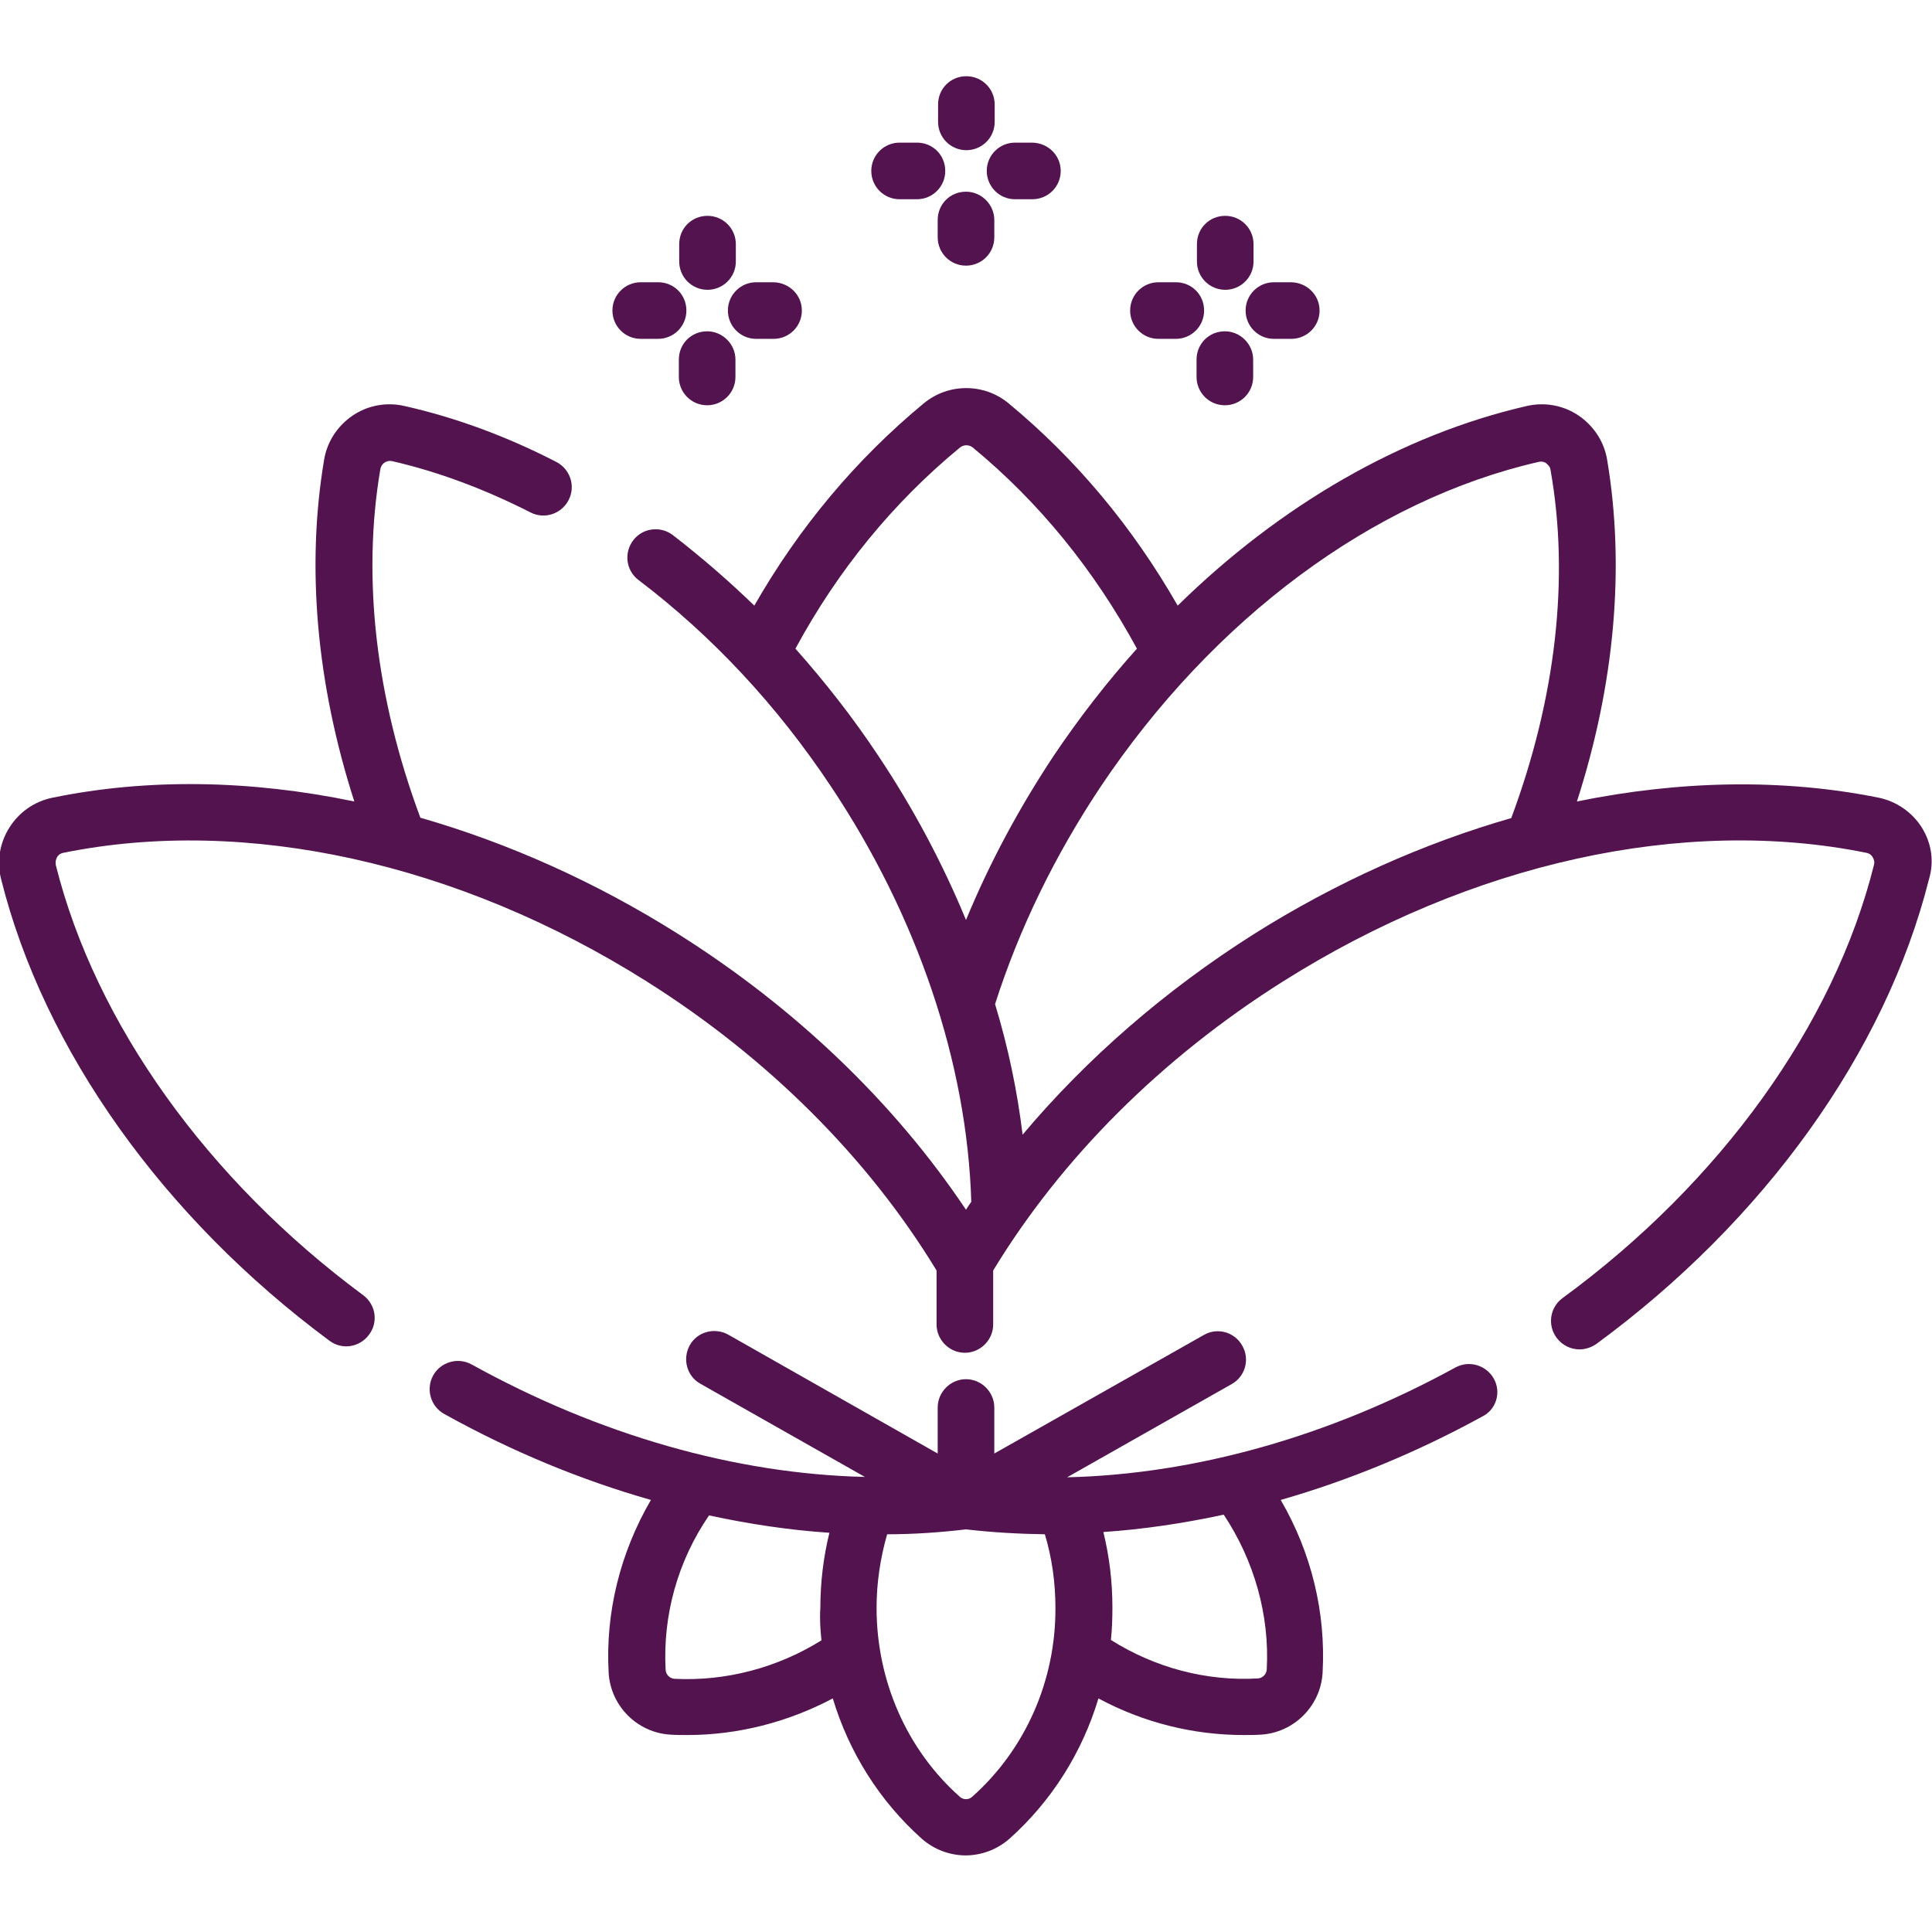 <svg xml:space="preserve" style="enable-background:new 0 0 512 512;" viewBox="0 0 512 512" y="0px" x="0px" xmlns:xlink="http://www.w3.org/1999/xlink" xmlns="http://www.w3.org/2000/svg" id="Capa_1" version="1.1">
<style type="text/css">
	.st0{fill:#52134E;}
</style>
<g>
	<g>
		<path d="M187.5,57.2C187.5,57.2,187.5,57.2,187.5,57.2c-4.2,0-7.5,3.3-7.5,7.5l0,4.6c0,4.1,3.3,7.5,7.5,7.5
			c0,0,0,0,0,0c4.1,0,7.5-3.3,7.5-7.5l0-4.6C195,60.5,191.6,57.2,187.5,57.2z" class="st0"></path>
	</g>
</g>
<g>
	<g>
		<path d="M187.4,87.8C187.4,87.8,187.4,87.8,187.4,87.8c-4.2,0-7.5,3.3-7.5,7.5l0,4.6c0,4.1,3.3,7.5,7.5,7.5
			c0,0,0,0,0,0c4.1,0,7.5-3.3,7.5-7.5l0-4.6C194.9,91.2,191.5,87.8,187.4,87.8z" class="st0"></path>
	</g>
</g>
<g>
	<g>
		<path d="M205,74.8l-4.6,0c0,0,0,0,0,0c-4.1,0-7.5,3.3-7.5,7.5c0,4.1,3.3,7.5,7.5,7.5l4.6,0c0,0,0,0,0,0
			c4.1,0,7.5-3.3,7.5-7.5C212.5,78.2,209.2,74.9,205,74.8z" class="st0"></path>
	</g>
</g>
<g>
	<g>
		<path d="M174.4,74.8l-4.6,0c0,0,0,0,0,0c-4.1,0-7.5,3.3-7.5,7.5c0,4.1,3.3,7.5,7.5,7.5l4.6,0c0,0,0,0,0,0
			c4.1,0,7.5-3.3,7.5-7.5C181.9,78.1,178.6,74.8,174.4,74.8z" class="st0"></path>
	</g>
</g>
<g>
	<g>
		<path d="M324.7,57.2C324.7,57.2,324.7,57.2,324.7,57.2c-4.2,0-7.5,3.3-7.5,7.5l0,4.6c0,4.1,3.3,7.5,7.5,7.5
			c0,0,0,0,0,0c4.1,0,7.5-3.3,7.5-7.5l0-4.6C332.2,60.5,328.8,57.2,324.7,57.2z" class="st0"></path>
	</g>
</g>
<g>
	<g>
		<path d="M324.6,87.8c-4.2,0-7.5,3.3-7.5,7.5l0,4.6c0,4.1,3.3,7.5,7.5,7.5c0,0,0,0,0,0c4.1,0,7.5-3.3,7.5-7.5l0-4.6
			C332.1,91.2,328.7,87.8,324.6,87.8z" class="st0"></path>
	</g>
</g>
<g>
	<g>
		<path d="M342.2,74.8l-4.6,0c0,0,0,0,0,0c-4.1,0-7.5,3.3-7.5,7.5c0,4.1,3.3,7.5,7.5,7.5l4.6,0c0,0,0,0,0,0
			c4.1,0,7.5-3.3,7.5-7.5C349.7,78.2,346.4,74.9,342.2,74.8z" class="st0"></path>
	</g>
</g>
<g>
	<g>
		<path d="M311.6,74.8l-4.6,0c0,0,0,0,0,0c-4.1,0-7.5,3.3-7.5,7.5c0,4.1,3.3,7.5,7.5,7.5l4.6,0c0,0,0,0,0,0
			c4.1,0,7.5-3.3,7.5-7.5C319.1,78.1,315.8,74.8,311.6,74.8z" class="st0"></path>
	</g>
</g>
<g>
	<g>
		<path d="M395.9,365.4c-2-3.6-6.5-5-10.2-3c-33.4,18.3-69.1,28.3-102.9,29.1l43.6-24.7c3.6-2,4.9-6.6,2.8-10.2
			c-2-3.6-6.6-4.9-10.2-2.8l-55.5,31.4V373c0-4.1-3.4-7.5-7.5-7.5s-7.5,3.4-7.5,7.5v12.2L193,353.7c-3.6-2-8.2-0.8-10.2,2.8
			c-2,3.6-0.8,8.2,2.8,10.2l43.6,24.7c-34.3-0.8-70.4-11.1-104.2-29.8c-3.6-2-8.2-0.7-10.2,2.9c-2,3.6-0.7,8.2,2.9,10.2
			c17.8,9.9,36.2,17.5,54.8,22.8c-8.1,13.9-12.1,29.8-11.2,45.8c0.5,8.8,7.6,15.9,16.4,16.4c1.5,0.1,3,0.1,4.5,0.1
			c13.3,0,26.6-3.4,38.5-9.7c4.3,14.3,12.4,27.2,23.6,37.2c3.3,2.9,7.5,4.4,11.6,4.4c4.1,0,8.3-1.5,11.6-4.4
			c11.2-10,19.3-22.9,23.6-37.2c11.9,6.4,25.1,9.7,38.5,9.7c1.5,0,3,0,4.5-0.1c8.8-0.5,15.9-7.6,16.4-16.4c0.9-16-3-31.9-11.1-45.8
			c18.1-5.2,36.1-12.6,53.4-22.1C396.5,373.6,397.9,369,395.9,365.4z M217.7,434.7c-11.7,7.3-25.4,10.9-39,10.2
			c-1.2-0.1-2.2-1.1-2.3-2.3c-0.8-14.5,3.2-28.9,11.5-41c10.7,2.3,21.3,3.9,31.9,4.6c-1.6,6.5-2.4,13.2-2.4,20
			C217.2,429,217.4,431.9,217.7,434.7z M257.6,476.2c-0.9,0.8-2.3,0.8-3.2,0c-14.1-12.5-22.1-30.8-22.1-50.1c0-6.7,1-13.2,2.8-19.5
			c7.1,0,14.1-0.5,20.9-1.3c6.9,0.8,13.9,1.2,20.9,1.3c1.9,6.3,2.8,12.9,2.8,19.5C279.8,445.4,271.7,463.7,257.6,476.2z
			 M335.7,442.5c-0.1,1.2-1.1,2.2-2.3,2.3c-13.6,0.8-27.3-2.8-39-10.2c0.3-2.8,0.4-5.7,0.4-8.6c0-6.8-0.8-13.5-2.4-20
			c10.5-0.7,21.2-2.3,31.9-4.6C332.4,413.6,336.5,428.1,335.7,442.5z" class="st0"></path>
	</g>
</g>
<g>
	<g>
		<path d="M509.3,219.3c-2.6-4.1-6.7-6.9-11.4-7.9c-25.3-5.1-52.6-4.6-80,1c10-31,12.8-62.1,8-90.6
			c-0.8-4.8-3.6-9-7.6-11.7c-4-2.7-9-3.6-13.7-2.5c-33.1,7.6-65.3,26.2-92.5,52.9c-11.9-20.8-26.9-38.8-44.8-53.6
			c-6.5-5.4-16-5.4-22.5,0c-17.9,14.8-33,32.8-44.9,53.6c-6.9-6.7-14.1-12.9-21.6-18.7c-3.3-2.5-8-1.9-10.5,1.4
			c-2.5,3.3-1.9,8,1.4,10.5c19.5,14.8,36.7,33.2,51,54.7c22.9,34.3,36.1,73.3,37.2,110.1c-0.5,0.7-1,1.4-1.4,2.1
			c-19-28.4-45.2-53.5-76.3-73.1c-21.9-13.8-45-24.1-68.3-30.8c-11.8-31.7-15.5-63.6-10.6-92.4c0.2-1,0.8-1.5,1.1-1.7
			c0.3-0.2,1.1-0.6,2-0.4c12.2,2.8,24.5,7.4,36.7,13.6c3.7,1.9,8.2,0.4,10.1-3.3c1.9-3.7,0.4-8.2-3.3-10.1
			c-13.2-6.8-26.8-11.8-40.2-14.8c-4.7-1.1-9.7-0.2-13.7,2.5c-4,2.7-6.8,6.9-7.6,11.7c-4.8,28.5-2,59.5,8,90.6
			c-27.4-5.7-54.7-6.2-80-1c-4.8,1-8.8,3.8-11.4,7.9s-3.4,9-2.2,13.7c11.3,45.2,43,89.7,87,122.3c3.3,2.5,8,1.8,10.5-1.6
			c2.5-3.3,1.8-8-1.6-10.5c-41.2-30.5-70.9-72-81.4-113.9c-0.2-1,0.1-1.7,0.3-2.1c0.2-0.4,0.7-1,1.7-1.2
			c48.4-9.8,104.8,2.7,154.6,34.1c32.2,20.3,58.7,46.8,76.8,76.6v14.3c0,4.1,3.4,7.5,7.5,7.5s7.5-3.4,7.5-7.5v-14.3
			c18.1-29.8,44.6-56.3,76.8-76.6c49.9-31.5,106.2-43.9,154.6-34.1c1,0.2,1.5,0.8,1.7,1.2c0.2,0.4,0.6,1.1,0.3,2.1
			c-10.6,42.3-40.7,84.1-82.5,114.7c-3.3,2.4-4.1,7.1-1.6,10.5c1.5,2,3.7,3.1,6.1,3.1c1.5,0,3.1-0.5,4.4-1.4
			c44.6-32.7,76.7-77.5,88.2-123.2C512.6,228.3,511.9,223.5,509.3,219.3z M256,243.8c-6.2-15-14-29.7-23.3-43.6
			c-6.7-10.1-14.1-19.5-21.9-28.3c11.3-20.9,26-38.8,43.6-53.3c1-0.8,2.4-0.8,3.4,0c17.6,14.5,32.2,32.5,43.5,53.3
			c-7.9,8.8-15.2,18.2-22,28.3C270,214.2,262.2,228.8,256,243.8z M400.5,216.8c-23.3,6.7-46.4,17-68.3,30.8
			c-23.5,14.9-44.2,32.9-61.2,53.1c-1.4-11.5-3.8-23.1-7.3-34.6c6.4-20,15.8-39.3,27.9-57.5c29.9-44.7,72.3-76.2,116.2-86.2
			c0.9-0.2,1.7,0.1,2,0.4s1,0.8,1.1,1.7C416,153.2,412.3,185.1,400.5,216.8z" class="st0"></path>
	</g>
</g>
<g>
	<g>
		<path d="M256.1,20.2C256.1,20.2,256.1,20.2,256.1,20.2c-4.2,0-7.5,3.3-7.5,7.5l0,4.6c0,4.1,3.3,7.5,7.5,7.5
			c0,0,0,0,0,0c4.1,0,7.5-3.3,7.5-7.5l0-4.6C263.6,23.5,260.2,20.2,256.1,20.2z" class="st0"></path>
	</g>
</g>
<g>
	<g>
		<path d="M256,50.8c-4.2,0-7.5,3.3-7.5,7.5l0,4.6c0,4.1,3.3,7.5,7.5,7.5c0,0,0,0,0,0c4.1,0,7.5-3.3,7.5-7.5l0-4.6
			C263.5,54.2,260.1,50.8,256,50.8z" class="st0"></path>
	</g>
</g>
<g>
	<g>
		<path d="M273.6,37.8l-4.6,0c0,0,0,0,0,0c-4.1,0-7.5,3.3-7.5,7.5c0,4.1,3.3,7.5,7.5,7.5l4.6,0c0,0,0,0,0,0
			c4.1,0,7.5-3.3,7.5-7.5C281.1,41.2,277.8,37.9,273.6,37.8z" class="st0"></path>
	</g>
</g>
<g>
	<g>
		<path d="M243,37.8l-4.6,0c0,0,0,0,0,0c-4.1,0-7.5,3.3-7.5,7.5c0,4.1,3.3,7.5,7.5,7.5l4.6,0c0,0,0,0,0,0
			c4.1,0,7.5-3.3,7.5-7.5C250.5,41.1,247.2,37.8,243,37.8z" class="st0"></path>
	</g>
</g>
</svg>
